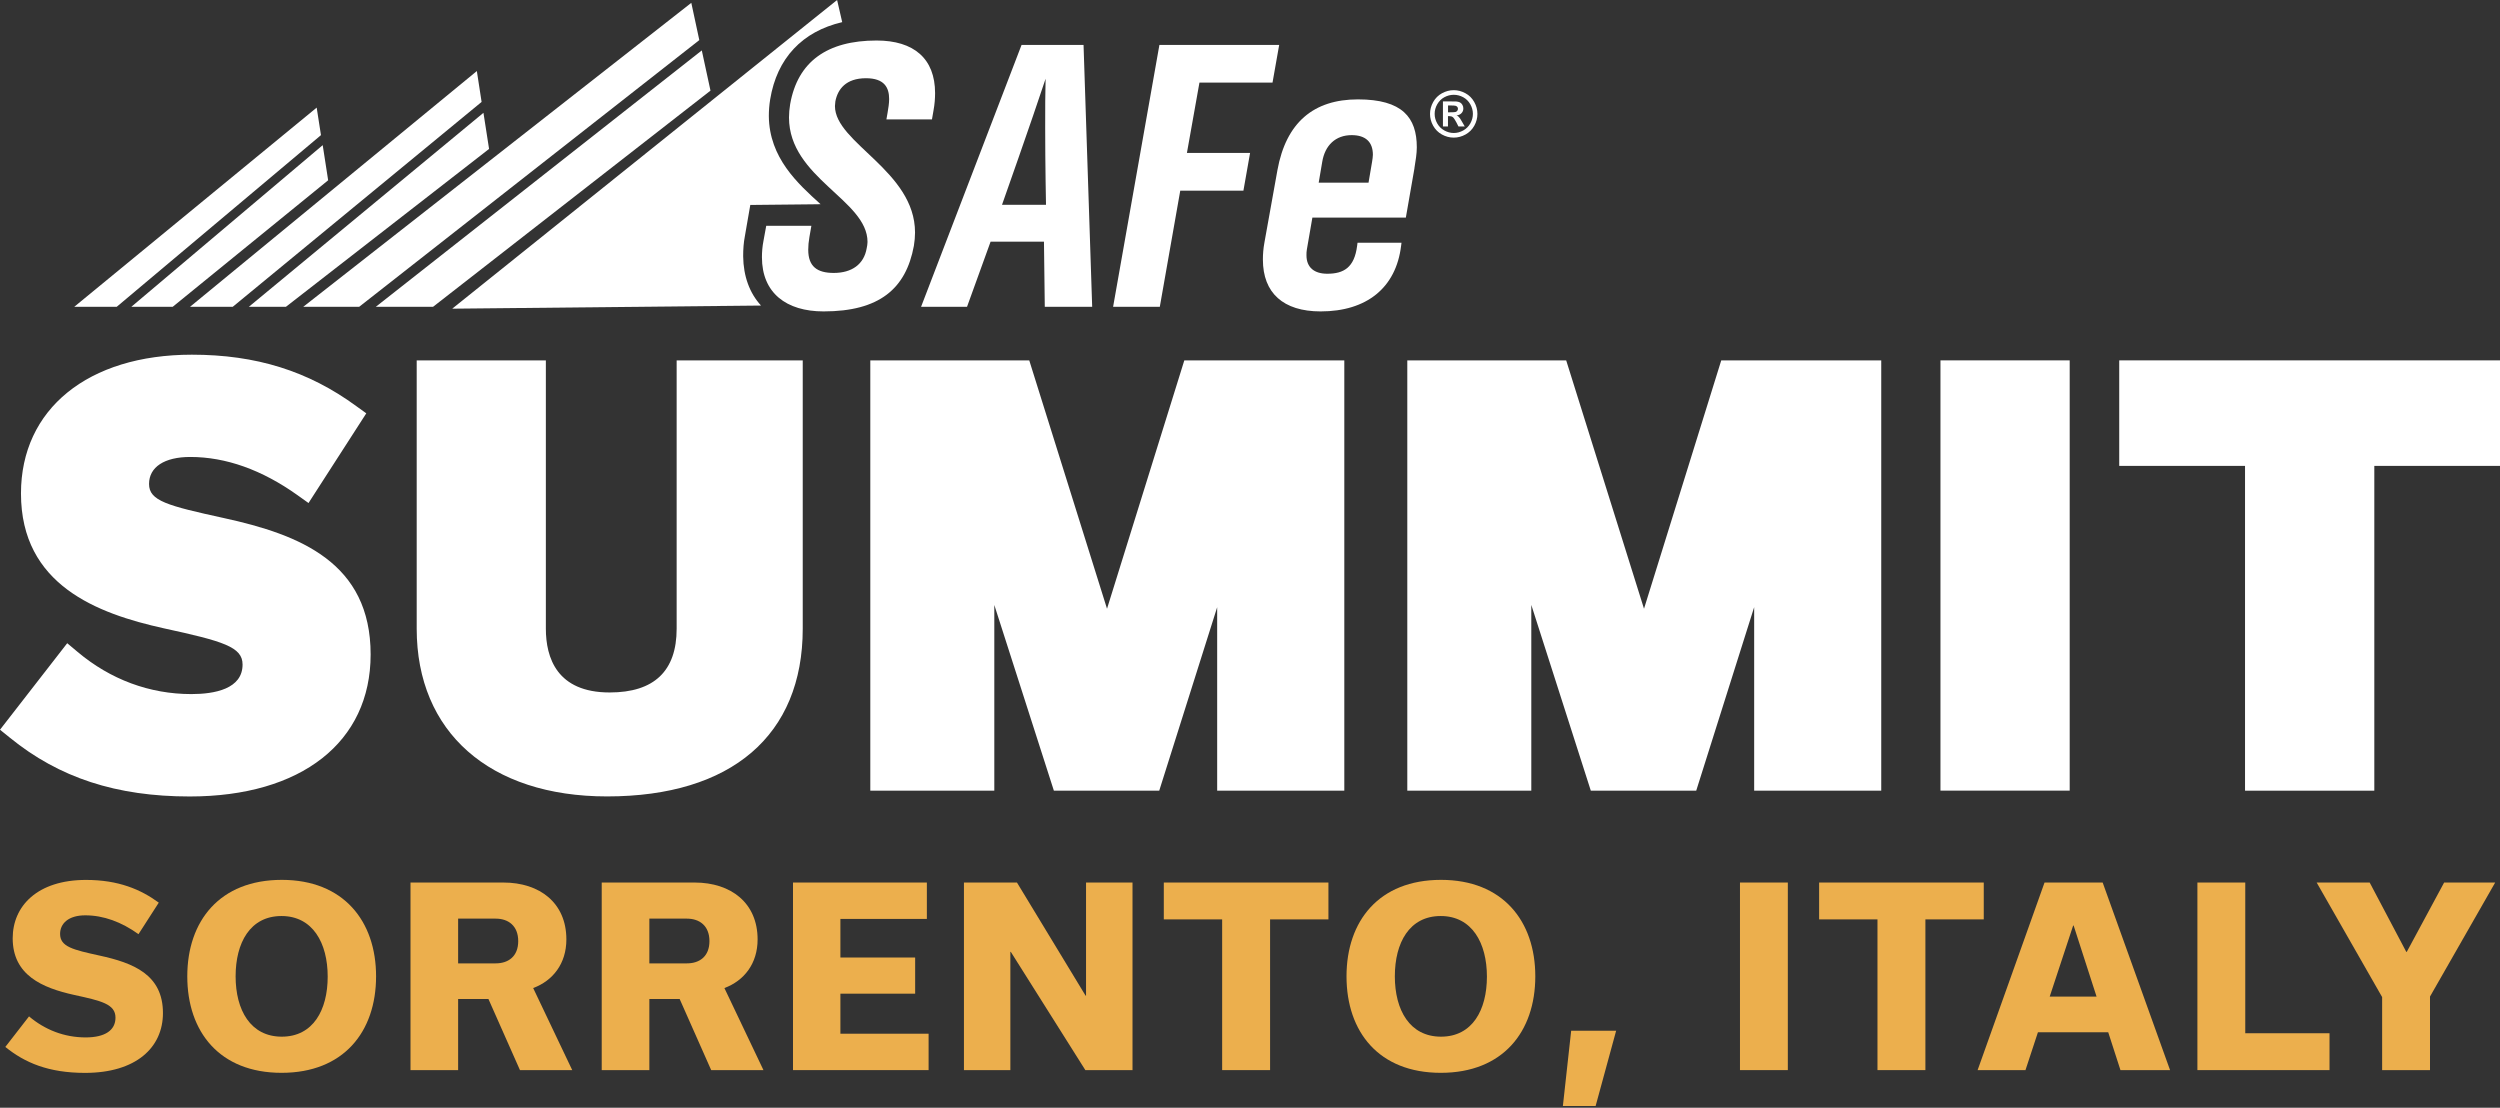 <?xml version="1.0" encoding="UTF-8"?> <svg xmlns="http://www.w3.org/2000/svg" id="Layer_2" viewBox="0 0 431.43 191.16"><rect x="0" y="0" width="431.43" height="191.16" fill="#333333" stroke="none"/><defs><style>.cls-1{fill:#fff;}.cls-1,.cls-2{stroke-width:0px;}.cls-2{fill:#ecaf4d;}</style></defs><g id="Layer_1-2"><g id="Logo_with_Date"><g id="Nashville"><g id="Artwork_5"><g id="Nashville-2"><path class="cls-1" d="m63.96,112.95c0,15.12-11.96,24.5-31.22,24.5-12.64,0-22.51-3.21-31.03-10.14L0,125.93l11.6-14.93,1.79,1.5c5.65,4.76,12.43,7.28,19.63,7.28,4.03,0,8.84-.89,8.84-5.1,0-3.04-3.33-4.02-13.59-6.25-11.48-2.54-24.65-7.47-24.65-23.27,0-14.56,11.57-23.95,29.49-23.95,11.07,0,20.09,2.81,28.38,8.88l1.72,1.24-9.97,15.48-1.92-1.37c-6.12-4.36-12.34-6.58-18.49-6.58-4.45,0-7.11,1.74-7.11,4.66s3.17,3.75,12.94,5.89c13.14,2.87,25.3,7.71,25.3,23.54Z"></path><path class="cls-1" d="m138.53,62.19v46.3c0,18.41-12.31,28.95-33.77,28.95-20.26,0-32.85-11.09-32.85-28.95v-46.3h22.29v46.3c0,5.02,1.91,11.01,11.01,11.01,7.68,0,11.56-3.7,11.56-11.01v-46.3s21.76,0,21.76,0Z"></path><polygon class="cls-1" points="231.99 62.19 231.99 136.45 210.05 136.45 210.05 104.79 200.05 136.45 181.87 136.45 171.59 104.4 171.59 136.45 150.19 136.45 150.19 62.19 177.62 62.19 191.04 105.05 204.38 62.19 231.99 62.19"></polygon><polygon class="cls-1" points="324.65 62.19 324.65 136.45 302.72 136.45 302.72 104.78 292.72 136.45 274.53 136.45 264.26 104.39 264.26 136.45 242.86 136.45 242.86 62.19 270.28 62.19 283.71 105.05 297.04 62.19 324.65 62.19"></polygon><rect class="cls-1" x="334.87" y="62.19" width="22.3" height="74.25"></rect><polygon class="cls-1" points="431.43 62.19 431.43 80.4 409.74 80.4 409.74 136.45 387.43 136.45 387.43 80.4 365.72 80.4 365.72 62.19 431.43 62.19"></polygon><polygon class="cls-1" points="55.39 23.32 54.65 18.57 12.82 52.94 20.15 52.94 55.39 23.32 55.39 23.32"></polygon><polygon class="cls-1" points="22.67 52.94 29.81 52.94 56.63 31.11 55.69 25.05 22.67 52.94 22.67 52.94"></polygon><polygon class="cls-1" points="83.11 17.59 82.29 12.26 32.8 52.94 40.17 52.94 83.11 17.59 83.11 17.59"></polygon><polygon class="cls-1" points="42.95 52.94 49.35 52.94 84.4 25.7 83.43 19.47 42.95 52.94 42.95 52.94"></polygon><polygon class="cls-1" points="120.68 6.92 119.3 .49 52.34 52.94 61.99 52.94 120.68 6.92 120.68 6.92"></polygon><polygon class="cls-1" points="64.86 52.94 74.74 52.94 122.61 15.64 121.11 8.7 64.86 52.94 64.86 52.94"></polygon><path class="cls-1" d="m161.1,19.05l-.27,1.56h-7.86l.2-1.15c.14-.81.27-1.63.27-2.37,0-1.96-.81-3.59-4-3.59-3.46,0-4.88,1.9-5.28,4,0,.27-.07.54-.07.81,0,6.37,13.82,11.18,13.82,21.82,0,.74-.07,1.49-.2,2.3-1.36,7.39-5.96,11.31-15.58,11.31-6.44,0-10.64-3.18-10.64-9.35,0-.88.07-1.83.27-2.85l.47-2.57h7.79l-.34,1.96c-.14.81-.2,1.49-.2,2.17,0,2.91,1.56,4,4.4,4,3.12,0,5.22-1.49,5.69-4.27.07-.34.14-.75.14-1.08,0-7.25-13.55-11.04-13.55-21.48,0-.75.07-1.49.2-2.3,1.29-7.32,6.37-10.98,14.91-10.98,6.44,0,10.1,3.12,10.1,9.08,0,.88-.07,1.9-.27,2.98h0Z"></path><path class="cls-1" d="m180.37,21.99c0-3.05,0-6.1.07-8.4-2.44,7.39-7.52,21.75-7.52,21.75h7.59s-.14-6.77-.14-13.35h0Zm-.07,30.96l-.14-11.25h-9.21l-4.07,11.25h-7.93l17.34-45.19h10.7l1.49,45.19h-8.2.02Z"></path><polygon class="cls-1" points="219.6 14.26 206.99 14.26 204.83 26.39 215.73 26.39 214.58 32.9 203.68 32.9 200.15 52.95 192.09 52.95 200.08 7.76 220.75 7.76 219.6 14.26 219.6 14.26"></polygon><path class="cls-1" d="m233.26,23.32c-2.78,0-4.61,1.76-5.08,4.61l-.61,3.59h8.6l.61-3.59c.07-.47.14-.88.14-1.22,0-2.24-1.29-3.39-3.66-3.39h0Zm10.84,5.69l-1.49,8.54h-16.13l-.95,5.49c-.07.34-.07.68-.07,1.02,0,2.1,1.35,3.18,3.59,3.18,2.85,0,4.68-1.08,5.15-4.81l.07-.54h7.59l-.07.54c-.88,7.25-5.96,11.31-13.89,11.31-6.44,0-9.96-3.18-9.96-8.94,0-.95.07-1.9.27-2.98l2.24-12.47c1.49-8.2,6.23-12.2,13.89-12.2s10.16,3.12,10.16,8.27c0,1.08-.2,2.3-.41,3.59h.01Z"></path><path class="cls-1" d="m249.89,19.38h.36c.51,0,.83-.02.95-.06.12-.04.22-.11.29-.21.07-.1.11-.21.11-.33s-.03-.23-.1-.32-.17-.16-.3-.2-.44-.06-.95-.06h-.36v1.19h0Zm-.88,2.47v-4.35h.88c.83,0,1.29,0,1.39.01.29.03.52.08.68.17.16.09.3.23.41.42s.16.39.16.62c0,.31-.1.58-.31.8-.2.22-.49.36-.86.41.13.05.23.1.3.16s.17.17.29.33c.03.04.14.22.32.53l.51.88h-1.09l-.36-.71c-.25-.47-.45-.77-.61-.9-.16-.12-.36-.18-.61-.18h-.23v1.79h-.88v.02Zm1.86-5.49c-.56,0-1.1.14-1.62.42-.52.28-.92.69-1.22,1.21-.3.53-.45,1.08-.45,1.66s.15,1.12.44,1.64c.29.52.7.93,1.22,1.22.52.29,1.07.44,1.64.44s1.12-.15,1.64-.44.93-.7,1.22-1.22c.29-.52.44-1.07.44-1.64s-.15-1.13-.45-1.66-.71-.93-1.22-1.21c-.52-.28-1.06-.42-1.62-.42h-.02Zm0-.8c.7,0,1.38.18,2.02.53.65.35,1.15.85,1.52,1.51.37.66.55,1.34.55,2.06s-.18,1.39-.54,2.04-.87,1.15-1.51,1.51c-.65.36-1.33.54-2.04.54s-1.39-.18-2.04-.54-1.15-.87-1.51-1.51c-.36-.65-.54-1.33-.54-2.04s.18-1.4.55-2.06c.37-.66.88-1.16,1.52-1.51.65-.35,1.32-.53,2.02-.53h0Z"></path><path class="cls-1" d="m128.25,44.22c0-1.22.08-2.37.3-3.49l.44-2.55.49-2.81,2.85-.03,7.79-.08,1.49-.02c-3.95-3.57-8.86-8.01-8.93-15.19,0-.92.06-1.86.23-2.9,1.18-7.12,5.53-11.71,12.43-13.33L144.46,0l-66.42,53.27,53.29-.54c-1.95-2.13-3.04-5.02-3.08-8.51h0Z"></path></g></g></g></g><path class="cls-2" d="m.92,180.67l4.09-5.27c2.7,2.28,6.03,3.63,9.78,3.63,3.37,0,5.14-1.26,5.14-3.41,0-2.36-2.49-2.91-7.12-3.92-5.52-1.22-10.62-3.41-10.62-9.78,0-5.56,4.26-10.07,12.65-10.07,5.61,0,9.44,1.64,12.56,3.92l-3.5,5.44c-2.95-2.11-6.03-3.25-9.19-3.25-2.91,0-4.34,1.43-4.34,3.2,0,2.23,2.23,2.74,6.83,3.75,5.77,1.26,10.92,3.25,10.92,9.91,0,5.99-4.68,10.33-13.45,10.33-6.32,0-10.41-1.77-13.74-4.47h-.01Z"></path><path class="cls-2" d="m48.63,151.84c10.62,0,16.27,7.08,16.27,16.65s-5.61,16.65-16.31,16.65-16.27-7.08-16.27-16.65,5.61-16.65,16.31-16.65Zm0,27.06c5.4,0,7.92-4.59,7.92-10.37s-2.57-10.45-7.97-10.45-7.92,4.59-7.92,10.41,2.57,10.41,7.97,10.41h0Z"></path><path class="cls-2" d="m84.29,172.4h-5.23v12.27h-8.22v-32.37h16.02c6.32,0,10.88,3.54,10.88,9.82,0,4.17-2.32,7.12-5.73,8.39l6.74,14.16h-9.02s-5.44-12.27-5.44-12.27Zm-5.23-6.15h6.49c2.15,0,3.88-1.18,3.88-3.84s-1.73-3.88-3.88-3.88h-6.49v7.71h0Z"></path><path class="cls-2" d="m117.29,172.4h-5.23v12.27h-8.22v-32.37h16.02c6.32,0,10.88,3.54,10.88,9.82,0,4.17-2.32,7.12-5.73,8.39l6.74,14.16h-9.02s-5.44-12.27-5.44-12.27Zm-5.23-6.15h6.49c2.15,0,3.88-1.18,3.88-3.84s-1.73-3.88-3.88-3.88h-6.49v7.71h0Z"></path><path class="cls-2" d="m136.85,184.67v-32.37h23.1v6.28h-14.92v6.66h12.9v6.24h-12.9v6.91h15.22v6.28h-23.4Z"></path><path class="cls-2" d="m195.44,152.3v32.37h-8.14l-12.86-20.4h-.08v20.4h-8.01v-32.37h9.15l11.84,19.52h.08v-19.52h8.02Z"></path><path class="cls-2" d="m210.91,184.67v-26.01h-10.07v-6.36h28.41v6.36h-10.07v26.01h-8.27Z"></path><path class="cls-2" d="m248.68,151.84c10.62,0,16.27,7.08,16.27,16.65s-5.61,16.65-16.31,16.65-16.27-7.08-16.27-16.65,5.61-16.65,16.31-16.65h0Zm0,27.06c5.4,0,7.92-4.59,7.92-10.37s-2.57-10.45-7.97-10.45-7.92,4.59-7.92,10.41,2.57,10.41,7.97,10.41h0Z"></path><path class="cls-2" d="m271.14,177.88h7.76l-3.54,12.98h-5.65l1.43-12.98Z"></path><path class="cls-2" d="m300.27,184.67v-32.37h8.26v32.37h-8.26Z"></path><path class="cls-2" d="m324,184.67v-26.01h-10.07v-6.36h28.41v6.36h-10.07v26.01h-8.27Z"></path><path class="cls-2" d="m363.83,178.14h-12.14l-2.15,6.53h-8.26l11.55-32.37h10.03l11.63,32.37h-8.56l-2.11-6.53h.01Zm-2.02-6.15l-3.96-12.27h-.08l-4.05,12.27h8.09,0Z"></path><path class="cls-2" d="m379.21,152.3h8.26v26.01h14.54v6.36h-22.8v-32.37h0Z"></path><path class="cls-2" d="m430.6,152.3l-11.25,19.68v12.69h-8.26v-12.6l-11.3-19.77h9.15l6.32,11.97h.08l6.45-11.97h8.81Z"></path></g></svg> 